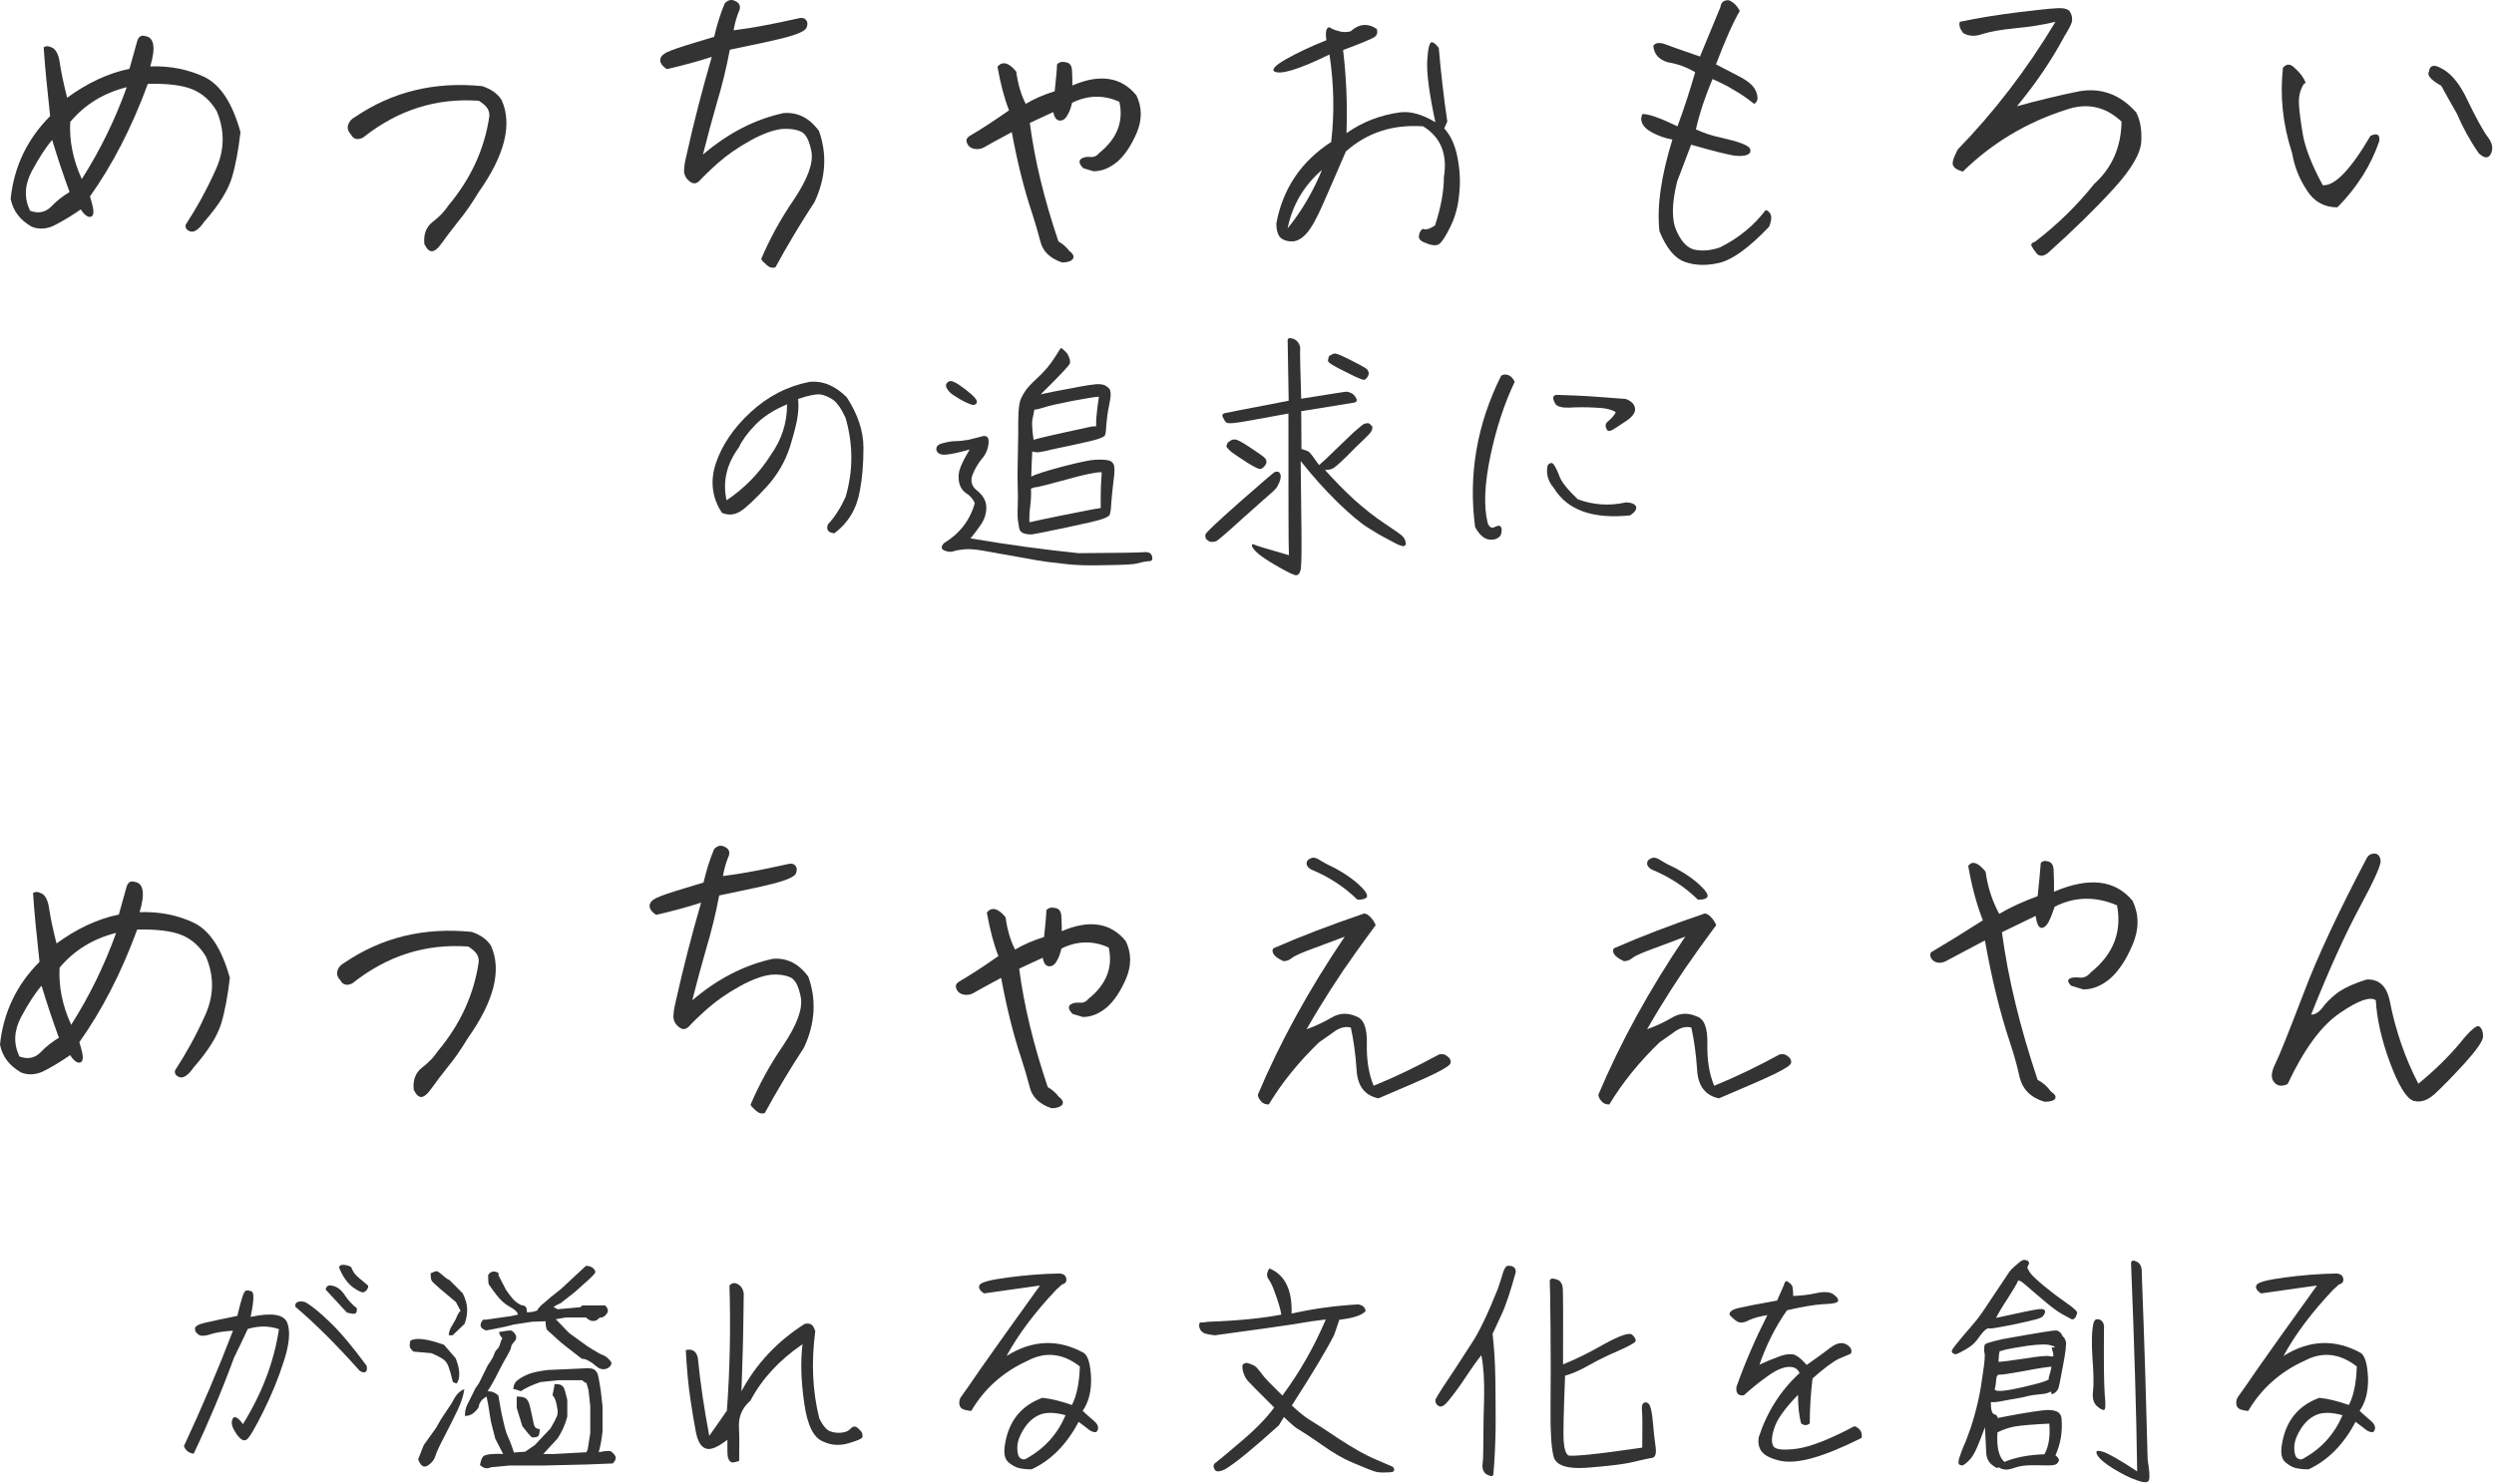 <svg width="1171" height="697" viewBox="0 0 1171 697" fill="none" xmlns="http://www.w3.org/2000/svg">
<path d="M1157.76 45.421C1162.55 55.494 1166.07 61.729 1168.15 64.447C1170.23 67.165 1170.71 69.723 1169.59 72.121C1168.47 74.52 1166.55 74.52 1163.83 71.962C1159.52 65.726 1156.16 59.491 1153.6 53.415C1150.24 47.659 1147.85 43.183 1146.25 40.305C1141.45 37.587 1139.37 35.348 1140.49 33.59C1140.65 32.151 1141.13 31.351 1142.09 31.031C1143.05 30.712 1144.33 31.031 1145.77 31.831C1150.24 33.909 1154.24 38.386 1157.76 45.421ZM1082.61 38.866L1081.65 39.505C1079.89 42.383 1079.26 45.421 1079.41 48.779C1079.57 52.136 1080.21 56.933 1081.33 63.648C1082.61 70.203 1085.65 77.877 1090.61 86.991C1096.2 87.47 1103.72 79.636 1112.99 63.808C1116.19 62.369 1117.47 63.168 1117.15 66.206C1113.31 77.558 1106.76 87.95 1097.48 97.383C1091.41 97.383 1086.61 94.825 1083.25 89.549C1079.73 84.273 1077.34 78.517 1076.22 71.962C1071.74 58.212 1070.46 44.941 1071.9 31.831C1073.66 29.752 1075.42 29.912 1077.5 31.991C1079.89 34.069 1081.65 36.468 1082.61 38.866Z" fill="#333333"/>
<path d="M955.505 113.53C965.737 105.696 975.011 96.742 983.325 86.35C991.639 78.835 995.955 69.082 996.115 57.091C988.601 50.056 979.967 48.138 970.214 51.495C951.668 57.411 935.519 67.004 921.61 80.594C919.371 79.955 917.772 79.155 917.133 77.876C916.333 76.757 917.133 74.199 919.211 70.202C936.319 52.614 951.668 32.629 965.098 10.245C959.182 11.684 952.787 12.644 946.072 13.283C939.517 13.923 934.24 14.882 930.723 16.001C927.206 17.28 924.168 16.96 921.769 15.521C920.171 13.443 919.691 11.844 920.171 10.245C929.284 8.327 938.397 6.888 947.511 5.769C956.624 4.649 962.7 4.01 966.057 3.85C969.415 3.69 971.493 4.33 972.133 5.928C972.932 7.367 973.092 8.966 972.772 10.405C972.293 11.844 971.173 14.083 969.415 16.801C963.499 27.992 955.985 39.024 947.031 49.897C956.944 47.178 966.697 44.78 976.29 42.862C986.522 41.103 995.476 44.301 1002.99 52.774C1004.75 56.132 1005.71 60.609 1005.39 66.205C1005.23 71.801 1000.91 79.315 992.438 88.588C983.964 97.862 973.732 107.934 961.74 118.646C959.662 120.405 957.903 120.565 956.464 119.286C955.185 117.687 954.386 116.568 953.906 115.609C953.426 114.649 954.066 114.01 955.505 113.53Z" fill="#333333"/>
<path d="M807.773 3.368C808.092 0.97 809.531 -0.149 811.93 0.171C814.008 1.13 815.607 2.729 816.886 5.127C813.848 10.243 810.171 18.557 805.694 30.229C810.81 32.787 814.808 35.025 817.685 36.464C820.563 38.063 822.482 39.662 823.601 41.261C824.72 43.02 825.2 44.618 825.2 46.057C825.2 47.336 824.56 48.296 823.601 48.775C820.403 46.217 817.206 43.979 814.008 42.22C810.97 40.301 807.613 38.703 804.095 37.104C800.898 44.618 798.18 52.453 796.261 60.767C800.098 62.525 803.935 63.804 807.933 64.604C811.93 65.563 815.127 66.362 817.685 67.322C820.244 68.281 821.683 69.24 821.842 70.36C822.002 71.479 821.523 72.278 820.244 72.758C818.965 73.237 817.046 73.397 814.168 73.078C811.29 72.598 804.575 70.999 794.023 67.961L787.467 85.229C784.909 95.621 784.749 103.456 787.308 108.732C789.706 114.008 792.744 116.886 796.261 117.365C799.938 118.005 803.616 117.525 807.453 116.246C816.246 111.929 823.441 106.014 829.037 98.659C830.156 98.979 830.956 99.618 831.435 100.897C831.915 102.336 831.595 104.095 830.636 106.493C821.203 116.406 813.369 122.002 807.293 123.441C801.217 124.88 795.781 124.72 790.985 122.961C786.188 121.203 782.351 116.406 779.153 108.572C777.874 96.9 779.953 82.671 785.229 65.563C781.871 64.924 778.674 63.804 775.956 62.365C773.238 60.926 771.639 59.328 770.999 57.729C770.36 56.29 770.52 54.851 771.159 53.572C773.877 53.412 779.313 55.331 787.627 59.328C790.825 50.694 793.543 42.22 795.941 33.906C791.784 31.508 787.467 29.909 783.151 29.27C778.834 27.991 776.595 25.432 776.276 21.435C777.395 19.996 779.313 19.836 781.871 20.796C784.43 21.755 789.866 23.674 798.18 26.552L807.773 3.368Z" fill="#333333"/>
<path d="M598.165 33.426C597.206 32.467 598.964 30.548 603.761 27.83C608.557 25.112 614.793 22.075 622.787 18.877C622.148 14.88 622.787 12.801 624.226 12.801C625.185 13.441 626.464 14.08 628.383 14.56C630.302 15.2 632.22 15.2 634.139 14.72C637.976 11.202 642.133 10.723 646.45 13.601C646.93 15.2 646.61 16.479 645.491 17.278C644.531 18.077 639.575 20.156 630.621 23.514C632.06 35.505 632.7 48.455 632.22 62.525C639.735 57.249 648.049 54.051 657.322 52.772C662.278 52.133 667.874 53.731 673.95 57.409C671.072 43.979 669.793 34.386 670.113 28.63C670.432 22.714 671.232 19.836 672.191 19.836C673.15 19.836 674.27 20.795 675.549 22.554C676.508 33.586 677.787 45.258 679.546 57.089L678.107 60.287C681.145 63.644 683.223 68.121 684.342 74.037C685.462 79.793 685.781 85.548 685.142 90.984C684.662 96.58 683.383 101.537 681.145 106.173C678.906 110.81 677.148 113.528 675.709 114.647C674.27 115.606 671.871 115.287 668.354 113.688C666.595 112.888 665.956 111.769 666.276 110.49C666.435 109.211 667.075 108.092 668.034 107.452C669.313 108.092 671.232 107.612 673.79 105.854C676.668 97.06 677.947 89.545 677.947 83.15C679.706 72.438 676.508 64.444 668.194 59.327C653.964 58.368 641.973 62.205 631.9 71.159C627.903 80.432 624.386 88.586 621.348 95.461C618.31 102.496 615.752 106.973 613.674 109.371C611.595 111.769 609.517 113.048 607.278 113.368C605.04 113.528 603.121 113.048 601.523 111.929C600.084 110.65 599.284 108.412 599.284 104.894C602.322 88.586 610.956 75.795 625.025 66.682C626.624 53.092 626.305 39.342 624.226 25.592C609.517 32.787 600.883 35.345 598.165 33.426ZM604.56 107.293C611.435 98.819 616.712 89.545 620.709 79.793C612.235 87.147 606.799 96.26 604.56 107.293Z" fill="#333333"/>
<path d="M503.514 40.145C516.465 34.549 526.537 36.148 533.572 44.781C536.29 50.377 536.29 56.293 533.732 62.368C531.174 68.284 528.136 72.921 524.619 75.959C520.941 78.996 517.264 80.435 513.427 80.435L508.63 78.996C506.712 77.078 506.392 75.639 507.511 74.679C508.63 73.88 509.909 73.56 511.668 73.72C513.427 73.88 514.866 73.4 515.985 71.961C524.459 65.246 527.657 57.092 525.578 47.819C518.223 44.461 510.709 44.621 503.354 48.299C502.875 50.377 502.235 52.456 501.116 54.214C500.157 55.973 498.877 56.773 497.439 56.613C496 56.453 495.04 55.174 494.561 52.615L483.529 57.732C485.767 74.999 490.244 93.546 496.959 113.371C498.877 114.49 500.636 115.929 502.075 117.848C503.994 119.287 504.473 120.566 503.674 121.685C502.875 122.645 501.276 123.284 498.718 123.284C492.962 121.365 489.604 118.008 488.485 113.371C487.206 108.575 485.927 104.098 484.488 99.781C480.651 88.27 477.613 75.799 475.055 62.049C467.7 66.046 463.223 68.444 461.944 69.243C460.505 70.043 458.907 70.203 457.308 69.883C455.709 69.563 454.59 68.604 454.11 67.325C453.471 65.886 453.79 64.927 455.069 63.967C460.026 61.089 466.261 57.092 473.776 51.816C471.537 46.22 469.779 39.345 468.34 31.351C470.578 28.633 473.616 29.273 477.133 33.589C477.933 39.345 479.372 44.461 481.61 48.778C485.607 46.38 490.084 44.461 495.2 42.863C495.68 38.226 496.159 34.069 496.319 30.232C497.279 29.113 498.718 28.793 500.636 29.273C502.395 29.592 503.354 31.031 503.354 33.589C503.514 36.148 503.514 38.226 503.514 40.145Z" fill="#333333"/>
<path d="M313.092 32.47C310.694 30.871 309.735 29.272 310.054 27.673C310.374 26.074 312.133 24.795 315.171 23.676C318.368 22.397 325.083 20.319 335.316 17.281C336.595 11.845 338.194 6.569 340.272 1.612C341.871 -0.147 343.63 -0.466 345.549 0.653C347.467 1.612 347.947 3.371 346.828 5.609C345.868 8.008 345.069 10.726 344.429 14.243C353.383 13.124 363.296 11.205 374.008 8.807C376.246 8.167 377.685 8.327 378.485 9.446C379.284 10.406 379.284 11.685 378.645 13.124C378.005 14.403 375.127 15.842 370.011 17.281C364.894 18.72 355.781 20.638 342.671 23.356C341.072 31.99 338.993 40.304 336.595 48.298C334.357 56.133 332.118 64.287 330.04 72.6C342.031 62.368 354.662 55.973 367.932 53.095C374.488 52.615 380.083 55.333 384.56 61.569C388.397 72.441 387.758 83.473 382.482 94.824C375.767 105.057 369.691 115.289 364.095 125.522C362.656 126.002 361.377 125.682 360.098 124.563C358.819 123.444 357.86 122.484 357.38 121.685C361.377 112.252 366.493 102.819 372.889 93.545C379.124 84.112 381.842 76.917 381.043 71.481C380.083 66.205 378.485 63.008 376.246 61.888C373.848 60.769 370.65 60.289 366.813 60.609C362.976 61.089 358.02 62.848 352.264 66.045C346.508 69.243 341.392 72.76 337.075 76.598C332.758 80.435 329.88 83.313 328.441 84.912C326.842 86.51 325.243 86.51 323.485 84.912C321.726 83.473 320.927 81.394 321.246 79.156C321.406 76.757 321.886 74.679 322.365 72.76C325.883 56.932 329.88 41.583 334.197 26.714C327.801 28.792 320.767 30.711 313.092 32.47Z" fill="#333333"/>
<path d="M199.255 114.647C198.776 110.171 200.055 106.653 203.092 104.255C206.29 101.857 208.688 99.298 210.607 96.421C221.159 83.79 227.555 69.88 229.793 54.371C229.793 52.612 229.313 51.333 228.354 50.214C227.395 49.095 226.116 48.136 224.837 47.336C204.851 45.897 186.784 51.653 170.476 64.604C167.918 65.883 165.999 65.403 164.88 63.325C163.441 61.726 162.962 60.287 163.441 58.688C163.921 57.089 165.04 55.81 166.639 55.011C184.226 43.019 204.052 38.223 226.435 40.461C230.752 41.9 233.79 44.139 235.549 47.017C240.665 58.528 236.988 72.918 224.677 90.345C221.479 95.621 218.281 100.258 215.084 104.095C212.046 107.932 209.488 111.29 207.569 114.008C205.651 116.726 204.052 118.005 202.773 118.005C201.494 118.005 200.374 116.886 199.255 114.647Z" fill="#333333"/>
<path d="M112.918 62.046C111.959 70.2 110.679 77.395 108.921 83.311C107.162 89.226 102.845 96.261 95.81 104.255C93.412 107.773 91.174 109.212 89.415 108.732C87.656 108.092 86.857 107.133 87.177 105.534C92.293 97.7 97.089 89.066 101.246 79.793C105.563 70.36 105.563 61.247 101.726 52.133C98.848 47.337 95.011 43.819 90.214 41.901C85.418 39.982 78.383 39.183 69.43 39.343C61.915 59.808 52.802 77.395 42.249 92.264C43.368 95.941 44.008 98.499 43.848 99.938C43.688 101.377 42.889 102.017 41.77 101.857C40.49 101.537 39.211 100.418 37.932 98.34C34.255 100.898 30.418 103.296 26.421 105.374C22.424 107.613 18.587 107.933 14.909 106.494C9.313 103.296 6.116 98.979 4.996 93.383C6.595 78.194 12.831 65.244 23.543 54.531C22.264 42.7 21.145 31.988 20.505 22.235C21.624 21.436 23.063 21.595 24.822 22.555C26.421 23.514 27.7 26.072 28.18 30.229C28.819 34.386 29.938 39.662 31.537 45.898C40.97 39.023 50.723 34.386 60.796 32.308L64.313 19.677C64.953 17.279 66.232 16.319 68.15 16.959C72.307 17.438 73.267 22.235 70.549 31.188C79.982 30.869 88.456 32.627 95.97 36.145C103.485 39.822 109.081 48.296 112.918 62.046ZM14.11 98.979C17.947 100.418 21.305 99.778 24.023 97.061C26.581 94.343 29.459 92.104 32.656 90.186C29.618 81.872 26.9 73.718 24.502 65.723C21.464 69.241 18.267 74.197 14.909 80.433C11.552 86.828 11.232 92.903 14.11 98.979ZM38.412 84.11C47.046 70.52 54.081 56.13 59.517 40.941C48.645 43.659 39.851 49.095 32.976 57.249C32.496 66.043 34.255 74.997 38.412 84.11Z" fill="#333333"/>
<path d="M701.72 253.325C699.801 253.685 698.123 253.445 696.564 252.366C695.125 251.406 693.806 249.728 692.607 247.569C689.369 222.987 693.446 199.244 704.838 176.461C705.917 175.741 706.996 175.741 708.315 176.221C709.514 176.701 710.474 177.78 711.193 179.339C706.397 189.411 702.559 200.923 699.801 214.113C697.043 227.184 696.564 237.736 698.482 245.531C699.202 247.569 700.281 248.289 701.72 247.569C703.039 246.85 703.998 246.73 704.478 247.209C705.077 247.689 705.197 248.648 704.958 250.087C704.838 251.646 703.758 252.725 701.72 253.325ZM763.355 187.373C765.873 188.332 767.432 189.771 767.672 191.69C768.032 193.608 766.593 195.647 763.595 197.685C760.597 199.724 758.439 201.043 757.359 201.762C756.16 202.362 755.321 202.602 754.841 202.242C753.522 200.563 753.522 199.004 755.081 197.805C756.64 196.606 757.839 195.167 758.678 193.608C756.76 192.289 753.522 191.57 749.085 191.45C744.649 191.21 740.572 191.21 736.974 191.45C733.377 191.57 731.099 190.97 730.259 189.651C729.42 188.212 729.18 187.133 729.3 186.533C729.54 185.814 730.139 185.454 731.099 185.454C732.178 185.454 735.415 185.574 740.811 185.814C746.327 186.054 753.882 186.653 763.355 187.373ZM763.475 235.938C765.993 236.057 767.552 236.657 768.152 237.856C768.631 239.175 767.672 240.494 765.394 242.053C747.886 243.852 736.015 239.655 729.66 229.342C726.782 225.985 725.822 222.387 726.662 218.55C727.741 217.231 728.7 217.111 729.54 218.19C730.379 219.39 731.338 221.308 732.298 223.946C733.377 226.584 736.135 230.062 740.811 234.499C748.006 237.137 755.561 237.736 763.475 235.938Z" fill="#333333"/>
<path d="M574.732 196.968C574.373 196.489 574.133 196.009 574.013 195.529C573.893 195.17 573.893 194.93 574.013 194.69C574.253 194.45 574.492 194.21 574.852 194.09C575.092 193.971 585.165 192.052 605.07 188.215L604.591 160.155C604.471 158.836 605.31 158.476 607.109 159.076C608.788 159.676 609.987 160.995 610.466 163.033C610.346 164.952 610.466 172.986 610.946 187.255C624.136 185.217 630.971 184.018 631.571 184.018C632.29 183.898 632.89 184.018 633.609 184.258C634.329 184.497 634.929 184.857 635.528 185.337C636.008 185.817 636.487 186.416 636.727 187.016C637.087 187.615 637.087 187.975 636.967 188.335C636.727 188.694 636.487 188.934 636.008 189.054C635.528 189.174 627.254 190.493 610.946 193.131C610.946 196.369 611.066 202.245 611.066 210.878C612.865 211.358 614.064 211.838 614.543 212.197C615.143 212.557 616.702 214.715 619.34 218.433C620.899 217.114 623.297 214.955 626.535 211.718C629.892 208.48 632.89 205.602 635.528 203.084C638.286 200.686 639.845 199.367 640.444 199.127C641.044 198.887 641.524 198.767 642.003 198.767C642.363 198.767 642.723 198.767 642.843 198.887C643.802 199.606 644.282 200.206 644.402 200.686C644.402 201.165 644.282 201.765 643.922 202.484C643.562 203.204 642.363 204.523 640.325 206.442C638.286 208.36 635.528 210.998 632.171 214.476C628.693 217.833 626.535 219.752 625.575 220.112C624.616 220.591 623.417 220.711 622.098 220.711C626.415 225.508 630.971 230.184 635.888 234.741C640.924 239.178 645.721 243.015 650.517 246.133C655.194 249.25 657.952 251.169 658.551 251.888C659.151 252.488 659.631 253.327 659.87 254.167C660.11 255.006 660.11 255.606 659.99 255.846C659.75 256.085 659.631 256.325 659.271 256.445C659.031 256.565 658.551 256.565 658.072 256.325C657.472 256.205 656.753 255.965 655.793 255.486C654.954 255.006 653.275 254.167 650.877 252.848C648.479 251.649 645.601 249.97 642.243 247.811C638.766 245.653 634.209 241.816 628.213 236.06C622.338 230.304 616.462 223.829 610.706 216.514C610.826 228.745 610.946 239.537 611.066 248.771C611.186 258.004 611.066 264 610.826 266.758C610.466 269.516 609.387 270.595 607.708 269.995C605.91 269.396 602.792 267.717 598.235 265.079C593.559 262.321 590.681 260.162 589.482 258.843C588.163 257.404 587.683 256.445 587.803 255.965C587.923 255.486 588.402 255.486 589.002 255.846C589.721 256.205 595.117 257.884 605.19 260.762C604.95 256.805 604.95 234.621 604.95 194.21C589.961 196.968 581.567 198.527 579.529 198.647C577.61 198.887 576.291 198.767 575.931 198.527C575.452 198.168 574.972 197.688 574.732 196.968ZM576.531 207.761C576.651 207.761 577.011 207.521 577.61 207.041C578.21 206.561 579.049 206.322 580.008 206.442C580.968 206.442 583.366 207.761 587.323 210.399C591.28 213.037 593.559 214.596 593.918 215.195C594.398 215.675 594.638 216.274 594.638 216.874C594.638 217.473 594.398 217.953 594.038 218.553C593.679 219.032 593.079 219.632 592.359 220.112C591.64 220.711 589.242 219.632 585.165 216.994C581.088 214.356 578.689 212.677 578.09 212.197C577.37 211.598 576.891 210.998 576.411 210.519C576.051 210.159 575.812 209.799 575.812 209.559C575.812 209.319 576.051 208.72 576.531 207.761ZM566.219 253.088C565.979 252.368 565.859 251.649 565.979 251.049C565.979 250.33 571.375 245.293 582.047 235.82C592.719 226.467 598.235 221.67 598.835 221.551C599.314 221.551 599.794 221.551 600.154 221.551C600.514 221.67 600.753 221.91 600.993 222.39C601.233 222.75 601.353 223.229 601.353 223.709C601.353 224.189 601.233 224.788 600.993 225.747C600.633 226.587 600.274 227.546 599.794 228.386C599.314 229.225 598.595 230.064 597.636 230.904C596.676 231.743 592.12 235.7 584.086 242.895C576.051 250.21 571.734 253.927 571.015 254.167C570.296 254.407 569.696 254.527 569.096 254.527C568.497 254.527 567.897 254.407 567.418 254.047C566.938 253.687 566.578 253.447 566.219 253.088ZM624.016 167.23C625.096 166.511 625.935 166.151 626.655 166.031C627.374 165.911 630.012 166.99 634.449 169.269C639.006 171.547 641.404 172.986 641.764 173.346C642.243 173.825 642.483 174.305 642.603 174.904C642.723 175.504 642.603 176.104 642.243 176.703C642.003 177.303 641.524 177.782 640.924 178.262C640.444 178.742 637.926 177.782 633.49 175.504C629.053 173.346 626.415 171.907 625.695 171.427C624.976 170.947 624.376 170.588 624.136 170.348C623.777 170.108 623.657 169.748 623.537 169.508C623.417 169.269 623.657 168.549 624.016 167.23Z" fill="#333333"/>
<path d="M501.105 166.03C502.304 168.188 502.664 169.747 502.304 170.707C501.945 171.786 497.388 176.582 488.634 185.216C493.071 184.257 497.508 183.297 501.825 182.578C506.262 181.739 509.859 181.019 512.857 180.659C515.735 180.18 517.893 180.42 519.092 181.139C520.411 181.978 521.131 182.698 521.251 183.417C521.491 184.257 521.491 184.976 521.491 185.576C521.491 186.295 521.251 188.094 520.651 190.972C520.052 193.85 519.692 196.608 519.452 199.486C519.332 202.364 519.092 204.042 518.733 204.522C518.493 205.002 517.533 205.481 515.855 206.081C514.176 206.68 510.219 207.64 503.983 208.959C497.868 210.278 493.551 211.117 491.392 211.717C489.114 212.196 487.795 212.436 487.195 212.436C486.596 212.436 485.757 212.316 484.677 212.077C484.437 216.034 484.318 219.991 484.198 223.828C486.236 222.749 491.153 221.19 498.827 219.151C506.621 217.113 511.778 216.034 514.296 215.914C516.814 215.794 518.852 215.914 520.171 216.154C521.61 216.393 522.45 217.113 522.929 218.192C523.409 219.391 523.409 221.909 522.81 225.986C522.33 229.944 521.97 233.541 521.73 236.779C521.61 239.896 521.251 241.695 520.771 242.175C520.171 242.654 519.092 243.254 517.294 243.853C515.615 244.453 510.099 245.772 500.985 247.691C491.752 249.609 486.596 250.688 485.517 250.808C484.437 251.048 483.478 251.048 482.519 250.928C481.56 250.808 480.84 250.569 480.36 250.329C479.761 250.089 479.281 249.729 478.921 249.13C478.562 248.53 478.322 247.211 478.082 245.292C477.722 243.494 477.722 241.095 477.842 238.218C477.962 235.34 477.962 232.102 477.842 228.505C477.722 225.027 477.722 221.19 477.842 217.233C477.962 213.156 477.962 208.719 478.082 203.922C478.082 199.126 478.082 195.768 478.202 193.73C478.322 191.691 478.562 189.893 478.921 188.454C479.401 187.015 480.121 185.576 481.08 184.137C481.919 182.578 484.078 180.3 487.315 177.302C490.673 174.184 493.191 171.066 495.11 168.069C497.028 165.071 497.988 163.512 498.108 163.512C498.227 163.392 498.467 163.512 498.707 163.752C499.067 163.992 499.906 164.711 501.105 166.03ZM485.637 192.411C485.397 193.85 485.157 195.289 484.797 196.728C484.437 198.167 484.557 201.404 485.277 206.561C487.675 205.841 492.711 204.642 500.386 202.963C507.94 201.284 511.897 200.445 512.497 200.325C512.977 200.325 513.696 200.205 514.655 200.205C514.655 198.406 514.655 196.608 514.895 194.929C515.015 193.13 515.375 190.252 515.975 186.295C514.056 186.415 509.739 187.135 503.264 188.334C496.669 189.653 492.472 190.612 490.673 191.212C488.754 191.811 487.076 192.291 485.637 192.411ZM484.078 229.464C484.198 232.342 484.078 235.1 483.718 237.858C483.358 240.616 483.238 243.134 483.358 245.292C485.996 244.693 490.913 243.614 498.108 242.175C505.302 240.736 509.499 239.896 510.818 239.656C512.017 239.417 513.097 239.177 513.936 239.057C514.895 238.937 515.855 238.817 516.814 238.577C516.814 236.659 516.814 234.74 516.814 232.582C516.814 230.423 516.934 226.826 517.294 221.789C514.895 221.67 509.499 222.749 500.985 225.147C492.592 227.425 487.915 228.625 487.076 228.744C486.236 228.744 485.277 228.984 484.078 229.464ZM445.466 179.22C446.305 178.621 447.744 179.101 450.022 180.539C452.181 181.978 454.219 183.537 456.258 185.336C458.296 187.135 459.016 188.454 458.536 189.293C458.057 190.013 457.457 190.372 456.498 190.133C455.658 189.893 454.459 189.413 452.9 188.694C451.342 187.854 449.783 187.015 448.224 185.936C446.545 184.976 445.346 183.777 444.626 182.458C443.787 181.019 444.147 179.94 445.466 179.22ZM506.381 259.802C524.968 259.682 535.161 259.562 537.319 259.322C539.357 259.202 540.557 259.802 540.916 261.241C541.276 262.68 540.916 263.399 539.957 263.519C538.878 263.519 537.919 263.759 536.959 263.879C536 264.119 534.921 264.359 533.482 264.718C532.163 265.078 527.366 265.318 519.212 265.438C511.058 265.678 504.943 265.438 500.865 264.958C496.788 264.478 493.791 264.119 491.632 263.879C489.474 263.639 484.797 262.8 477.602 261.481C470.408 260.162 465.012 259.202 461.414 258.603C457.817 258.003 454.939 257.763 452.78 258.003C450.622 258.243 448.823 258.483 447.504 258.962C446.185 259.322 444.746 259.202 443.307 258.483C441.868 257.883 441.749 256.684 443.187 255.125C450.502 250.688 455.419 244.453 457.697 236.299C456.858 234.38 455.538 232.821 453.62 231.622C451.821 230.423 450.742 228.625 450.262 226.346C449.903 224.068 450.022 221.909 450.862 219.751C451.701 217.473 453.14 214.715 455.299 211.117C450.622 212.436 446.905 213.276 444.267 213.516C441.749 213.755 440.19 213.036 439.71 211.477C439.35 209.798 440.31 208.719 442.708 208.119C445.106 207.52 447.145 207.16 448.823 207.16C450.622 207.16 452.541 206.92 454.699 206.561C456.738 206.081 458.656 205.601 460.455 205.122C463.093 204.162 464.412 205.122 464.172 208C463.932 210.877 462.853 213.396 461.054 215.434C459.376 217.473 457.817 219.991 456.618 222.989C455.538 225.986 456.258 228.505 458.776 230.423C461.414 232.462 462.853 234.98 463.093 237.738C463.213 240.616 462.493 243.374 460.815 246.012C459.016 248.65 457.337 250.928 455.658 252.847C473.166 255.845 490.073 258.123 506.381 259.802Z" fill="#333333"/>
<path d="M338.984 240.856C334.307 233.781 333.348 225.987 336.106 217.593C338.984 209.079 344.38 201.045 352.414 193.61C360.448 186.176 369.681 181.379 380.114 179.341C386.469 178.741 392.345 181.259 397.621 186.655C402.777 194.57 405.415 202.484 405.415 210.278C405.415 218.072 404.816 224.907 403.737 230.423C402.298 238.817 398.34 245.532 391.745 250.449C388.867 250.209 387.788 248.77 388.747 246.252C391.985 242.774 394.743 238.458 397.021 233.421C400.619 221.19 400.619 208.719 397.021 196.248C394.983 191.812 392.824 188.814 390.906 187.615C388.867 186.296 386.829 185.456 384.91 185.216C382.992 185.096 379.634 185.696 374.718 187.375C374.957 189.533 374.957 192.051 374.598 194.809C374.358 197.447 373.159 202.484 371 209.559C368.722 216.753 365.005 223.109 359.848 228.745C354.572 234.381 350.615 238.218 347.857 240.016C345.099 241.815 342.101 242.175 338.984 240.856ZM346.898 210.158C341.142 217.953 339.223 226.226 341.142 234.98C349.536 229.344 356.611 222.149 362.007 213.516C367.043 206.441 369.561 198.527 369.561 189.893C363.206 192.531 358.29 195.769 354.572 199.606C350.975 203.323 348.457 206.801 346.898 210.158Z" fill="#333333"/>
<path d="M1088.96 656.513C1093.03 656.872 1097.71 658.072 1102.87 659.87C1105.15 655.434 1106.35 649.438 1106.58 641.763C1098.55 635.528 1090.28 634.689 1082 639.125C1070.61 644.282 1061.74 652.196 1055.62 662.628C1054.54 662.628 1053.34 662.388 1052.14 662.029C1050.83 661.549 1050.11 660.71 1049.99 659.271C1049.87 657.952 1050.23 656.753 1051.07 655.673C1051.9 654.594 1054.9 650.277 1060.18 642.603C1065.45 635.048 1074.69 622.098 1087.88 603.751C1081.28 604.71 1072.53 605.91 1061.62 607.468C1059.58 606.149 1058.86 604.83 1059.46 603.631C1059.94 602.312 1064.26 601.113 1072.41 600.034C1080.44 598.955 1088.72 598.235 1096.99 598.115C1098.91 598.235 1099.99 599.075 1100.23 600.513C1100.47 601.952 1099.75 602.912 1098.19 603.271L1095.43 605.79C1085.48 616.342 1077.69 626.654 1072.17 636.847C1084.4 629.173 1096.63 628.813 1108.62 635.528C1110.54 637.087 1111.62 641.044 1111.86 647.399C1111.98 653.635 1110.66 658.671 1107.9 662.628C1109.82 664.427 1111.62 665.986 1113.18 667.305C1114.74 668.624 1115.34 669.943 1115.1 671.142C1114.86 672.341 1114.26 672.821 1113.3 672.581C1112.34 672.461 1111.5 671.981 1110.54 671.262C1109.7 670.543 1108.26 669.463 1105.99 667.785C1100.47 678.337 1093.03 685.891 1083.92 690.088C1081.52 690.088 1079.48 689.848 1077.93 689.489C1076.37 689.129 1074.69 688.17 1073.01 686.731C1071.21 685.172 1070.73 682.294 1071.45 678.217C1073.25 667.305 1079.12 660.11 1088.96 656.513ZM1081.88 684.812C1090.16 680.136 1096.15 673.42 1099.87 664.667C1094.59 663.228 1090.52 663.228 1087.52 664.547C1084.52 665.866 1082.12 668.144 1080.2 671.262C1078.17 674.5 1077.21 677.378 1077.21 680.016C1077.21 682.774 1077.81 684.333 1078.77 684.932C1079.84 685.652 1080.92 685.532 1081.88 684.812Z" fill="#333333"/>
<path d="M951.178 591.883C951.658 591.883 952.138 592.123 952.377 592.483C952.737 592.842 952.737 593.202 952.617 593.682C952.377 594.041 952.138 594.641 951.898 595.241C952.018 595.84 952.497 596.799 953.457 598.118C954.536 599.437 956.694 601.476 960.052 604.234C963.409 606.992 966.887 609.63 970.364 612.028C973.842 614.427 975.521 615.985 975.281 616.825C975.041 617.544 974.801 618.144 974.561 618.624C974.202 619.103 973.842 619.463 973.482 619.583C973.122 619.703 972.763 619.703 972.403 619.463C972.043 619.223 970.724 618.504 968.446 617.304C966.287 616.105 963.409 614.067 959.932 611.069C956.455 608.191 953.457 605.553 950.939 603.395C948.54 601.236 947.221 600.876 947.221 602.315C946.742 603.275 945.183 605.793 942.664 609.87C940.026 613.827 938.228 616.945 937.149 618.983C948.42 616.465 955.016 615.146 956.814 614.906C958.733 614.666 959.812 614.906 960.052 615.386C960.292 615.866 960.292 616.345 960.052 616.825C959.812 617.304 959.572 617.784 959.213 618.144C958.853 618.624 957.774 619.103 956.215 619.583C954.656 620.062 950.819 620.902 944.703 622.221C938.587 623.42 935.23 624.02 934.63 623.9C934.031 623.9 933.551 623.9 933.311 623.9C932.112 624.379 930.793 625.818 929.234 627.977C927.795 630.135 926.236 631.694 924.678 632.653C923.119 633.733 921.68 634.452 920.601 635.052C919.401 635.651 918.682 636.011 918.322 636.011C918.082 636.131 917.723 636.011 917.123 635.651C916.524 635.411 916.284 634.932 916.524 634.212C916.643 633.613 918.322 631.454 921.44 627.737C924.558 624.14 926.836 621.501 928.275 619.703C929.714 617.904 932.352 614.067 936.189 608.191C940.026 602.435 942.425 598.958 943.144 597.759C943.984 596.56 944.943 595.6 945.902 594.761C946.861 593.922 947.581 593.322 948.181 592.842C948.78 592.363 949.26 592.003 949.739 591.883C950.219 591.643 950.699 591.643 951.178 591.883ZM940.266 628.936C956.215 626.058 964.609 624.739 965.208 624.859C965.928 624.859 966.527 625.099 967.007 625.578C967.606 625.938 967.966 626.538 968.206 627.017C968.446 627.617 968.686 627.977 969.045 628.097C969.285 628.336 969.645 629.056 970.005 630.135C970.244 631.214 969.885 635.171 968.566 641.767C967.367 648.362 966.647 652.079 966.167 652.679C965.808 653.278 965.328 653.758 964.848 654.118C964.369 654.477 963.889 654.717 963.529 654.717C963.17 654.717 963.05 654.358 963.05 653.518C961.851 654.238 960.052 654.717 957.774 654.837C955.375 655.077 953.577 655.317 952.138 655.677C950.699 656.156 947.821 656.636 943.624 657.355C939.427 658.195 937.029 658.554 936.549 658.554C936.069 658.554 935.47 658.554 934.75 658.554C934.75 662.152 935.35 664.07 936.309 664.19C937.268 664.43 937.868 665.03 937.988 665.989C946.262 664.31 953.337 663.111 959.093 662.392C964.848 661.672 967.846 663.111 967.966 666.469C968.446 672.584 967.486 678.22 965.088 683.496C966.527 684.576 967.007 685.535 966.527 686.494C966.047 687.334 965.328 687.933 964.369 688.053C963.529 688.293 960.771 688.293 956.335 688.173C951.898 688.053 948.66 688.413 946.622 689.132C944.583 689.852 943.024 690.211 941.945 690.211C940.986 690.211 940.026 689.972 939.307 689.612C938.587 689.132 938.108 689.132 937.868 689.372C937.628 689.612 936.789 689.132 935.23 687.933C933.671 686.614 932.712 684.815 932.592 682.297C932.472 679.779 932.232 675.822 931.992 670.306C930.673 673.903 929.474 677.021 928.395 679.539C927.316 682.057 926.236 683.856 925.397 684.935C924.438 686.015 923.718 686.734 923.119 687.214C922.519 687.573 922.159 687.933 921.92 688.053C921.68 688.293 921.32 688.293 920.72 688.173C920.241 688.053 919.881 687.933 919.761 687.573C919.521 687.214 919.521 686.854 919.641 686.254C919.641 685.655 919.881 684.695 920.361 683.496C920.721 682.297 921.32 680.858 922.04 679.06C922.879 677.381 923.958 674.383 925.397 670.306C926.716 666.229 927.915 661.912 928.875 657.595C929.834 653.158 930.553 648.722 931.153 644.045C931.872 639.368 931.992 636.73 931.872 635.891C931.633 635.052 931.513 634.212 931.633 633.373C931.633 632.533 931.752 631.814 931.992 631.454C932.232 630.975 934.99 630.135 940.266 628.936ZM962.21 668.627C954.296 668.987 949.02 669.467 946.142 669.946C943.384 670.426 940.626 671.385 937.868 672.704C937.388 679.539 938.468 684.216 941.106 686.614C946.262 684.456 952.497 683.257 959.932 683.017C961.97 679.299 962.69 674.503 962.21 668.627ZM963.17 632.893C965.328 632.893 965.328 632.533 963.17 631.934C961.131 631.214 957.414 631.334 952.018 632.054C946.622 632.893 943.264 633.493 941.705 633.852C940.266 634.332 939.307 634.572 938.947 634.572C938.587 635.411 938.468 637.09 938.348 639.608C939.907 639.608 943.984 639.009 950.699 638.049C957.294 636.97 961.131 636.61 962.33 636.97C963.529 637.21 964.129 637.09 964.129 636.73C964.129 636.251 964.009 635.411 963.649 634.092C963.289 632.773 963.17 632.294 963.17 632.893ZM961.851 647.283C962.69 644.525 963.17 642.726 963.17 641.887C961.371 642.007 957.054 642.606 950.339 643.925C943.624 645.124 939.787 645.724 938.827 645.604C937.868 645.604 937.388 646.323 937.268 647.882C937.149 649.561 937.029 650.76 936.789 651.719C935.59 653.878 939.787 653.758 949.26 651.6C958.853 649.441 963.05 648.002 961.851 647.283ZM1008.38 685.535C1009.22 690.691 1009.46 693.809 1008.98 695.128C1008.62 696.447 1006.7 696.447 1003.34 695.248C1000.1 694.169 996.385 692.25 992.188 689.732C987.992 687.094 985.473 684.935 984.634 683.137C983.795 681.458 984.634 680.978 987.272 681.818C989.79 682.537 995.306 685.655 1003.46 691.051C1003.1 664.43 1002.14 631.694 1000.58 593.202C1000.7 591.883 1001.66 591.763 1003.34 592.602C1005.02 593.442 1005.74 595.241 1005.62 598.118C1006.94 632.414 1007.78 661.552 1008.38 685.535ZM982.955 621.382C983.435 619.703 984.394 619.223 985.953 619.823C987.512 620.542 988.111 622.101 987.872 624.499C987.752 640.208 987.872 650.4 988.231 654.957C988.711 659.514 988.591 661.912 987.992 662.152C987.272 662.392 986.193 661.792 984.514 660.353C982.955 658.914 982.356 656.636 982.715 653.638C983.075 650.64 983.075 645.484 982.476 638.049C981.996 630.615 982.116 625.099 982.955 621.382Z" fill="#333333"/>
<path d="M870.717 669.826C873.355 670.785 874.554 672.704 874.074 675.342C865.201 679.779 857.406 683.016 850.931 684.815C844.456 686.614 839.18 686.973 835.103 685.894C830.906 684.815 828.268 683.376 826.949 681.457C825.75 679.659 825.39 677.5 825.749 675.102C829.587 663.231 835.942 653.158 844.936 644.884C844.096 642.726 842.178 641.766 839.42 642.006C836.662 642.246 833.304 643.805 829.467 646.683C825.51 649.441 822.032 652.439 818.795 655.316C816.156 655.676 814.957 654.357 815.317 651.359C819.274 640.088 824.191 628.816 829.827 617.664C826.229 618.263 823.471 618.983 821.433 619.942C819.394 621.021 817.835 621.381 816.516 621.021C815.317 620.662 813.878 619.463 812.079 617.544C811.84 616.105 813.279 615.026 816.396 614.306C819.514 613.587 825.51 612.388 834.383 610.829L837.501 603.754C837.981 601.955 838.58 601.356 839.42 601.955C840.139 602.435 840.739 602.915 841.218 603.514C841.698 603.994 841.938 605.793 841.938 608.67C845.295 608.551 848.893 608.191 852.73 607.351C856.567 606.512 859.325 606.752 860.884 607.951C862.563 609.15 863.282 610.229 863.042 611.069C862.683 611.908 860.524 612.388 856.207 612.508C852.01 612.747 846.255 613.707 839.06 615.386C833.784 622.82 829.467 631.334 826.109 640.927C829.227 639.488 832.105 638.289 834.743 637.33C837.381 636.25 839.539 635.891 841.338 636.011C843.137 636.13 845.415 637.809 848.293 641.047C853.09 637.689 856.927 634.931 859.685 632.773C862.443 630.734 864.961 630.255 866.999 631.454C869.038 632.653 869.757 634.092 869.038 635.771C868.199 636.13 866.28 636.97 863.402 638.169C860.644 639.488 856.447 642.606 851.051 647.402C850.212 654.237 849.732 661.312 849.732 668.507C848.413 669.586 847.094 669.586 845.655 668.507C844.696 664.91 844.216 660.473 844.216 655.077C837.981 661.552 834.263 666.708 833.064 670.785C831.745 674.742 831.625 677.62 832.704 679.299C833.664 680.858 837.501 681.218 843.856 680.378C850.332 679.419 859.205 675.941 870.717 669.826Z" fill="#333333"/>
<path d="M731.978 601.355C733.057 602.195 733.657 603.394 733.777 605.193C733.897 606.991 734.016 618.863 733.897 640.807C739.532 638.528 746.008 635.411 753.322 631.214C760.757 627.137 765.074 625.698 766.393 626.897C767.712 628.216 768.192 629.175 767.952 629.895C767.712 630.614 764.954 632.173 759.798 634.451C754.641 636.61 749.965 639.008 745.888 641.286C741.691 643.685 737.974 645.243 734.856 646.083C734.136 663.95 733.897 674.382 734.256 677.5C734.496 680.738 735.216 682.656 736.295 683.496C737.374 684.215 749.006 683.136 771.07 679.898C771.189 670.545 771.189 664.669 770.95 662.391C770.71 659.993 771.309 658.674 772.508 658.674C773.827 658.554 774.667 659.633 775.147 661.671C775.626 663.83 775.986 666.348 776.226 669.466C776.466 672.584 776.825 675.821 777.305 679.179C777.785 682.536 777.305 684.335 775.866 684.695C775.506 684.695 774.667 684.935 773.228 685.174C771.669 685.534 768.911 686.134 764.714 687.093C760.517 687.932 753.802 688.652 744.689 689.371C735.575 689.971 730.539 688.172 729.46 684.095C728.381 680.018 727.901 672.344 728.021 661.072C728.141 649.8 728.141 637.569 728.021 624.379C727.901 611.188 727.781 603.634 727.661 601.955C727.541 600.276 728.98 600.036 731.978 601.355ZM707.636 594.52C710.274 594.281 711.713 595.24 711.713 597.398C709.195 606.632 706.916 613.467 704.878 617.664C702.959 621.98 701.52 624.858 700.801 626.417C701.52 632.653 702 639.847 702.12 648.001C702.24 656.156 702.24 663.59 702.24 670.425C702.12 677.26 701.88 684.695 701.16 692.609C700.921 693.328 700.321 693.448 699.122 692.969C697.923 692.609 697.083 691.89 696.604 690.93C696.124 689.971 695.884 688.772 696.124 687.333C696.364 685.774 696.484 682.177 696.484 676.301C696.484 670.425 696.604 663.59 696.844 655.916C696.963 648.241 696.604 641.766 695.524 636.49C693.246 639.368 690.848 642.725 688.33 646.562C685.812 650.52 682.934 654.357 679.936 658.074C678.137 660.233 676.698 661.072 675.499 660.352C674.42 659.753 673.82 658.794 673.94 657.355C674.899 655.556 676.099 653.637 677.418 651.599C678.737 649.56 680.535 646.922 682.694 643.685C684.852 640.327 687.61 636.13 691.088 630.734C694.565 625.458 698.642 616.944 703.319 605.193C704.158 602.794 704.878 600.516 705.477 598.477C706.077 596.319 706.796 595 707.636 594.52Z" fill="#333333"/>
<path d="M585.084 640.086C585.444 640.086 585.924 640.206 586.643 640.446C587.363 640.686 588.082 641.046 588.922 641.406C589.641 641.765 590.6 642.844 591.8 644.403C592.879 645.962 594.558 647.881 596.836 650.159C599.114 652.437 600.913 654.236 602.112 655.435C610.146 644.643 616.981 632.652 622.497 619.701C618.18 620.181 613.264 620.9 607.868 621.86C602.472 622.699 590.001 624.498 570.455 627.136C569.016 627.016 567.577 626.776 566.138 626.416C564.819 626.057 563.86 625.217 563.38 624.138C562.901 622.939 562.901 621.98 563.38 621.14C564.819 621.14 566.138 621.02 567.337 620.781C581.367 620.301 592.879 619.102 601.632 617.423C601.153 614.545 600.074 611.187 598.635 607.23C597.795 604.712 596.836 602.554 595.757 600.995C594.558 599.436 594.677 597.757 595.997 595.719C603.311 598.717 606.789 605.791 606.429 616.943C616.502 614.665 626.934 613.226 637.726 612.626C639.765 612.986 640.964 613.945 641.204 615.744C639.405 617.783 635.328 619.102 628.853 619.821L626.454 626.896C623.337 633.132 616.741 644.283 606.549 660.112C609.906 663.23 612.664 665.508 615.063 666.947C617.461 668.386 622.018 671.264 628.733 675.82C635.568 680.257 641.204 683.495 645.88 685.413C650.677 687.452 653.195 688.531 653.675 688.771C654.154 689.011 654.394 689.371 654.514 689.85C654.634 690.21 654.634 690.57 654.394 690.929C654.274 691.289 653.195 691.529 651.156 691.529C649.238 691.649 647.799 691.529 646.72 691.409C645.64 691.169 644.441 690.81 643.002 690.21C641.563 689.61 638.805 688.531 634.848 686.852C630.891 685.174 625.975 682.416 620.459 678.459C614.823 674.501 611.225 672.223 609.786 671.384C608.348 670.664 606.069 668.626 602.832 665.508L600.433 669.465C588.202 680.497 579.808 687.332 575.372 689.97C572.494 691.409 570.815 691.409 570.215 689.97C569.496 688.651 569.736 687.572 570.935 686.852C572.014 686.013 575.851 682.895 582.566 677.14C589.281 671.504 594.558 666.108 598.275 661.071C590.84 653.637 586.763 649.56 585.924 648.6C585.204 647.761 584.605 646.802 584.245 645.842C583.885 644.883 583.526 643.924 583.406 642.964C583.286 642.005 583.286 641.406 583.526 640.926C583.765 640.566 584.245 640.326 585.084 640.086Z" fill="#333333"/>
<path d="M489.394 656.513C493.471 656.872 498.148 658.072 503.304 659.87C505.582 655.434 506.781 649.438 507.021 641.763C498.987 635.528 490.713 634.689 482.439 639.125C471.047 644.282 462.174 652.196 456.058 662.628C454.979 662.628 453.78 662.388 452.581 662.029C451.262 661.549 450.542 660.71 450.422 659.271C450.302 657.952 450.662 656.753 451.501 655.673C452.341 654.594 455.339 650.277 460.615 642.603C465.891 635.048 475.124 622.098 488.315 603.751C481.719 604.71 472.966 605.91 462.054 607.468C460.015 606.149 459.296 604.83 459.895 603.631C460.375 602.312 464.692 601.113 472.846 600.034C480.88 598.955 489.154 598.235 497.428 598.115C499.347 598.235 500.426 599.075 500.666 600.513C500.906 601.952 500.186 602.912 498.627 603.271L495.869 605.79C485.916 616.342 478.122 626.654 472.606 636.847C484.837 629.173 497.068 628.813 509.06 635.528C510.978 637.087 512.057 641.044 512.297 647.399C512.417 653.635 511.098 658.671 508.34 662.628C510.259 664.427 512.057 665.986 513.616 667.305C515.175 668.624 515.775 669.943 515.535 671.142C515.295 672.341 514.696 672.821 513.736 672.581C512.777 672.461 511.938 671.981 510.978 671.262C510.139 670.543 508.7 669.463 506.422 667.785C500.906 678.337 493.471 685.891 484.358 690.088C481.959 690.088 479.921 689.848 478.362 689.489C476.803 689.129 475.124 688.17 473.446 686.731C471.647 685.172 471.167 682.294 471.887 678.217C473.685 667.305 479.561 660.11 489.394 656.513ZM482.319 684.812C490.593 680.136 496.589 673.42 500.306 664.667C495.03 663.228 490.953 663.228 487.955 664.547C484.957 665.866 482.559 668.144 480.64 671.262C478.602 674.5 477.642 677.378 477.642 680.016C477.642 682.774 478.242 684.333 479.201 684.932C480.281 685.652 481.36 685.532 482.319 684.812Z" fill="#333333"/>
<path d="M347.058 686.135C345.739 686.615 344.659 686.854 343.94 686.854C343.221 686.854 342.621 686.375 342.141 685.415C341.662 684.576 341.542 683.137 341.542 681.218C341.542 679.3 341.542 677.621 341.542 676.182C336.865 679.78 333.508 681.219 331.229 680.259C329.071 679.42 327.632 676.902 326.792 672.825C325.953 668.628 325.114 663.471 324.154 657.116C323.195 650.761 322.476 643.086 321.996 634.093C324.994 633.373 326.912 634.572 327.632 637.57C328.831 649.562 330.63 661.793 333.028 674.383C336.026 670.067 338.784 666.229 341.302 662.512C342.741 642.727 343.101 623.061 342.501 603.755C343.7 602.436 345.019 602.316 346.458 603.155C348.017 603.995 348.856 605.434 349.216 607.352L349.096 615.986C348.976 627.857 348.617 640.208 348.137 653.399C355.092 640.448 365.045 629.896 377.875 621.742C379.434 621.502 380.393 621.622 381.113 622.221C381.832 622.701 382.312 623.78 382.792 625.219C380.873 639.849 381.473 653.519 384.71 666.229C386.509 669.827 388.308 671.865 390.106 672.345C391.905 672.945 393.704 673.064 395.502 672.825C397.181 672.585 398.5 671.985 399.46 670.906C400.419 669.827 401.498 669.707 402.577 670.546C403.657 671.506 404.376 672.225 404.736 672.945C404.976 673.784 405.096 674.383 404.856 675.103C404.616 675.703 402.457 676.662 398.38 677.861C394.183 679.06 390.346 678.82 386.749 677.141C382.192 675.583 379.074 669.587 377.635 659.155C376.077 648.602 375.837 639.369 376.796 631.335C365.884 638.769 357.73 647.643 352.334 657.836C348.617 661.073 346.818 665.03 346.938 669.827C347.178 674.503 347.178 680.019 347.058 686.135Z" fill="#333333"/>
<path d="M255.684 688.291H239.376L230.502 689.131C228.824 689.97 227.145 689.73 225.346 688.051C225.826 685.653 226.425 684.214 227.265 683.735C228.104 683.255 229.543 683.015 231.342 682.895C232.901 682.775 234.46 682.775 236.258 682.895L232.541 675.7L230.502 667.666L229.183 659.512L228.464 655.915C227.145 656.634 226.186 657.474 225.706 658.313C225.106 659.153 224.867 659.872 224.867 660.352C224.867 660.951 224.147 661.911 222.948 663.11C221.629 664.429 220.07 665.028 218.271 665.028C218.271 662.63 218.871 660.352 220.07 658.433L223.188 652.078L224.867 649.679L229.063 641.166C230.622 639.007 231.582 637.328 231.941 636.249C232.301 635.05 232.781 634.211 233.5 633.611C234.1 633.012 234.579 632.172 234.819 631.093C235.179 630.014 235.419 629.174 235.899 628.575C234.819 627.376 234.34 626.416 234.34 625.577C237.337 625.097 239.016 624.857 239.616 624.857C240.095 624.857 240.695 625.217 241.415 625.937C242.014 626.656 242.374 627.376 242.374 628.095C242.374 628.934 242.014 629.654 241.175 630.493C240.335 631.453 239.976 632.172 239.976 632.652C239.976 633.251 239.376 634.57 238.297 636.489C237.098 638.408 235.659 641.166 233.86 644.643C232.181 648.121 230.502 650.998 228.944 653.397C230.982 653.397 232.661 654.116 233.98 655.435L235.419 663.469C236.738 669.585 237.697 673.182 238.177 674.022C238.537 674.981 239.016 675.82 239.376 676.78C239.736 677.739 240.455 679.538 241.295 682.176L246.571 681.816L251.127 678.698L258.442 670.904C260.001 668.266 260.96 666.467 261.32 665.508C261.8 664.549 261.92 663.469 261.8 662.39C261.68 661.431 261.44 660.112 261.08 658.553C260.601 656.994 260.121 655.915 259.401 655.315C260.001 652.557 260.361 650.759 260.361 650.039C261.68 650.039 262.639 650.159 263.239 650.399C263.718 650.639 264.198 650.998 264.558 651.478C264.917 651.838 265.517 653.876 266.356 657.474V665.388C265.277 669.345 263.718 672.703 261.8 675.581L255.085 682.895H259.881L275.35 682.056L275.949 680.617L277.148 673.062V660.472L276.309 652.797L275.35 649.559C274.51 649.32 273.911 648.84 273.431 648.24H262.279L253.885 649.08C249.928 650.399 246.811 651.838 244.532 653.397C242.973 652.797 241.774 652.437 241.055 652.437C241.055 650.519 241.774 649.08 243.333 648.001C244.772 646.921 246.571 645.962 248.489 645.243C250.408 644.523 253.286 643.924 257.123 643.444L275.829 642.605C276.909 642.605 277.868 642.724 278.468 642.964C278.947 643.204 279.427 643.444 279.787 643.924C280.146 644.283 280.506 644.883 280.746 645.722C280.986 646.562 281.465 649.08 282.065 653.037L282.904 660.472V672.343C282.425 676.78 281.705 680.017 281.106 682.056C284.103 681.456 285.902 681.336 286.622 681.576C287.221 681.816 287.941 682.416 288.66 683.495C289.5 684.574 289.14 685.893 287.701 687.332L275.59 687.812L255.684 688.291ZM198.965 678.698L204.721 670.664L207.119 666.467L212.156 658.913C213.355 656.514 214.434 654.836 215.513 653.996C216.593 653.037 217.432 652.557 218.032 652.557C217.552 655.555 216.473 658.793 214.914 662.15C213.355 665.508 211.316 669.465 208.918 674.142C206.52 678.698 204.961 681.936 204.481 683.735C203.882 685.653 202.683 687.092 200.884 688.291C198.965 689.49 197.526 688.531 196.327 685.413L198.965 678.698ZM242.614 655.915C245.012 655.915 246.451 656.275 247.17 656.994C247.89 657.714 248.489 658.913 248.849 660.711C249.329 662.51 249.688 664.549 250.168 666.587C250.528 668.746 250.888 669.945 251.367 670.424C251.847 670.904 252.446 671.144 253.406 671.144C253.406 672.942 253.166 674.022 252.686 674.501C252.207 674.981 251.247 675.101 249.808 675.101C248.729 674.262 247.29 672.463 245.252 669.825L242.614 661.191V655.915ZM192.61 629.774C195.008 628.095 200.284 628.695 208.438 631.573L213.954 637.928C215.034 640.686 215.633 643.084 215.633 645.243C215.633 647.521 215.154 648.96 214.314 649.799L212.635 649.08C211.916 645.962 211.196 643.564 210.597 641.885C209.997 640.206 209.038 638.887 207.599 638.048C206.28 637.208 204.601 636.369 202.563 635.53L194.169 634.81C193.329 634.091 192.73 633.371 192.49 632.772C192.25 632.292 192.37 631.213 192.61 629.774ZM256.164 620.541L249.808 620.78L241.175 622.099C238.057 622.939 233.74 623.898 228.224 624.857C225.346 623.898 224.867 622.219 226.785 619.821H227.984L239.856 618.142L243.213 617.423C242.973 616.224 241.774 615.025 239.496 613.825C237.218 612.626 235.059 610.708 233.021 608.07C230.982 605.432 229.903 603.753 229.543 603.273C229.303 602.674 229.183 601.235 229.183 598.836C230.383 597.038 231.941 596.678 234.1 597.877V599.076L237.577 605.791C239.736 608.909 241.414 610.948 242.734 611.787C243.933 612.626 244.892 613.106 245.372 613.106C245.851 613.106 246.331 613.346 246.811 613.706C247.17 614.185 247.41 615.025 247.41 616.344C248.969 616.344 250.648 616.104 252.207 615.504C252.566 614.665 253.526 613.466 255.324 612.027C257.003 610.468 259.641 608.31 263.359 605.432L275.11 594.52C276.549 594.52 277.628 594.879 278.468 595.599C279.187 596.318 279.547 596.918 279.547 597.397C279.547 597.877 278.468 599.076 276.429 600.995L269.714 606.99L263.119 612.147C262.039 612.506 260.96 613.106 259.881 613.825L261.8 614.905L272.472 613.945L273.431 613.106H284.103C284.943 613.945 285.422 614.785 285.422 615.504C285.422 616.224 285.063 616.943 284.343 617.663C283.624 618.382 283.024 618.742 282.425 618.742C281.825 618.742 281.226 618.982 280.746 619.581C280.146 620.181 279.427 620.421 278.348 620.421C277.388 620.421 276.189 619.821 275.11 618.742H265.877L260.96 619.581L267.196 626.057L275.829 632.292C279.547 634.69 281.945 636.009 282.904 636.369C283.744 636.609 284.703 637.208 285.662 638.168C286.622 639.127 287.101 639.847 287.101 640.326C287.101 640.806 286.742 641.405 286.022 642.125C285.303 642.724 284.343 643.084 283.264 643.084C282.185 643.084 281.106 642.605 279.906 641.645C278.827 640.686 277.748 639.847 276.549 639.247C275.47 638.528 274.39 638.168 273.191 638.168L267.316 633.611L263.359 630.493L256.763 624.498C256.284 623.179 256.164 621.86 256.164 620.541ZM216.233 615.624L214.074 611.547L206.52 605.192C204.242 603.273 202.923 601.954 202.683 601.474C202.323 600.875 202.203 599.796 202.203 597.997C203.522 597.397 204.481 597.038 204.961 597.038C205.441 597.038 206.4 597.637 207.719 598.836C209.038 600.036 210.117 600.875 210.957 601.115L217.312 607.47C218.631 610.228 219.351 612.746 219.351 615.025C219.351 617.303 218.991 619.461 218.151 621.74L212.516 627.136H210.717C210.717 625.817 211.196 624.138 212.396 622.339C213.595 620.421 214.314 618.982 214.554 618.142C214.914 617.303 215.393 616.464 216.233 615.624Z" fill="#333333"/>
<path d="M164.91 595.119C165.51 597.038 166.709 598.716 168.627 600.275C170.426 601.834 171.625 602.793 172.225 603.273C172.944 603.753 173.064 604.232 172.704 604.952C172.465 605.671 171.865 606.271 171.146 606.75C170.306 607.35 168.627 606.631 165.869 604.712C163.231 602.793 160.953 599.676 159.154 595.239C159.394 594.399 160.114 593.92 161.433 594.04C162.872 594.16 163.951 594.519 164.91 595.119ZM152.919 605.671C153.039 604.832 153.398 604.232 153.878 603.992C154.358 603.633 155.077 603.633 156.156 603.873C158.435 604.352 160.353 605.911 161.912 608.309C163.471 610.708 165.39 612.746 167.548 614.425C167.668 615.624 167.428 616.463 166.949 616.823C166.469 617.183 165.15 617.063 162.872 616.463C159.274 612.626 156.037 609.029 152.919 605.671ZM90.924 682.775C88.645 682.415 87.087 681.216 86.367 679.178C94.881 660.831 102.555 642.844 109.39 624.977C104.954 625.217 101.356 625.817 98.838 626.656C96.32 627.495 94.401 627.615 93.322 626.896C92.123 626.056 91.523 625.217 91.523 624.018C91.523 622.939 93.082 621.979 96.2 621.26C99.198 620.54 104.354 619.461 111.429 618.022C113.228 610.468 114.427 606.631 115.266 606.271C116.106 605.911 117.065 606.031 118.264 606.631C119.343 607.23 119.223 611.187 117.664 618.502C127.737 616.343 133.373 617.303 134.932 621.38C136.371 625.337 135.891 631.333 133.253 639.367C130.735 647.281 127.497 655.195 123.54 663.109C119.583 671.024 117.065 675.341 115.746 676.18C114.427 677.019 112.868 676.06 111.069 673.542C109.271 670.904 108.551 668.865 108.911 667.306C109.271 665.867 109.87 665.268 110.949 665.748C111.909 666.227 112.988 667.306 114.067 668.865C123.06 654.356 128.696 639.487 130.975 624.258C126.538 622.699 121.741 622.579 116.345 624.138C114.787 627.495 112.628 632.052 109.87 637.688C104.234 653.037 97.879 668.146 90.924 682.775ZM172.105 641.405C172.465 642.724 172.345 643.684 171.745 644.283C171.146 644.763 170.186 644.643 168.867 643.804C158.075 631.692 148.002 621.62 138.769 613.825C138.409 612.626 138.889 611.787 139.968 611.427C141.047 611.067 142.247 611.187 143.566 611.667C146.563 613.466 150.401 616.583 154.957 621.02C159.634 625.457 165.39 632.292 172.105 641.405Z" fill="#333333"/>
<path d="M1135.49 508.982C1143.33 502.586 1149.72 496.191 1154.84 490.115C1159.8 483.88 1162.99 481.162 1164.11 482.121C1165.39 483.081 1165.87 484.679 1165.87 486.758C1165.87 488.836 1162.83 493.153 1157.08 499.549C1151.32 505.784 1146.69 510.581 1143.17 513.778C1139.65 516.976 1136.29 517.935 1133.1 516.976C1129.9 515.857 1126.22 509.941 1122.22 499.229C1118.23 488.517 1115.99 478.604 1115.51 469.81C1112.95 467.892 1107.35 469.81 1098.72 475.726C1089.93 481.642 1081.77 492.834 1074.1 509.142C1071.38 510.421 1069.14 510.101 1067.7 508.182C1066.1 506.264 1066.42 503.386 1068.34 499.549C1070.26 495.711 1074.58 484.839 1081.45 466.932C1088.17 449.025 1098.24 427.761 1111.35 402.819C1112.15 401.54 1113.27 400.9 1114.87 400.9C1116.47 400.9 1117.43 402.02 1117.75 404.098C1118.07 406.177 1114.71 413.531 1107.99 426.002C1101.28 438.473 1093.6 455.261 1085.13 476.525C1087.05 476.525 1088.81 475.406 1090.41 473.328C1092.01 471.089 1094.24 468.851 1097.28 466.453C1100.32 464.214 1104.96 461.976 1111.19 460.057C1116.95 459.738 1120.63 463.095 1122.06 470.13C1124.78 484.04 1129.26 496.99 1135.49 508.982Z" fill="#333333"/>
<path d="M964.418 418.809C980.886 411.775 993.197 413.213 1001.35 423.126C1004.39 429.681 1004.39 436.397 1001.35 443.591C998.314 450.786 994.796 456.062 990.799 459.58C986.802 462.937 982.645 464.696 978.168 464.696L972.413 462.937C970.974 461.338 970.654 460.379 971.613 459.74C972.413 459.1 973.852 458.94 976.09 459.1C978.328 459.42 980.087 458.62 981.686 456.702C992.238 448.228 996.395 437.676 993.997 425.205C983.924 420.888 974.171 421.048 964.738 425.844C963.779 428.722 962.82 431.12 961.86 433.039C960.741 434.958 959.622 435.917 958.343 435.757C957.224 435.597 956.264 433.679 955.785 430.161L939.956 437.836C942.834 459.42 948.43 482.443 956.744 507.225C959.142 508.344 961.221 510.263 962.979 512.661C964.898 513.94 965.538 515.059 964.898 516.019C964.259 516.978 962.66 517.458 959.942 517.458C953.546 515.539 949.709 511.702 948.27 505.946C946.991 500.03 945.392 494.594 943.634 489.318C938.997 475.408 935.16 459.58 931.962 441.673C921.729 447.109 915.974 450.147 914.215 451.106C912.616 452.065 911.017 452.385 909.578 452.065C908.139 451.745 907.18 450.946 906.54 449.667C906.061 448.388 906.221 447.429 907.18 446.949C913.415 443.272 921.25 438.475 931.003 432.24C927.965 424.405 925.727 415.931 924.128 406.658C926.046 404.1 928.764 405.059 932.282 409.376C933.241 416.411 935.32 422.966 938.677 429.202C944.113 426.004 950.189 423.286 956.744 420.888C957.384 414.812 957.863 409.696 958.183 405.379C958.822 404.42 960.102 404.1 961.7 404.58C963.459 405.059 964.258 406.498 964.258 409.376C964.418 412.094 964.418 415.292 964.418 418.809Z" fill="#333333"/>
<path d="M750.494 514.1C760.886 489.477 774.476 464.695 791.264 439.913C783.11 442.951 777.194 445.19 773.357 446.629C769.68 448.068 767.282 449.187 766.163 450.146C765.203 450.945 763.924 451.425 762.485 451.425C760.087 450.306 758.488 449.187 757.849 448.068C757.209 446.948 757.209 445.989 757.849 445.35C770.639 439.754 784.869 434.318 800.378 429.041C801.337 429.041 802.296 429.681 803.255 430.64C804.375 431.759 805.174 433.039 805.814 434.477C802.936 438.475 799.898 442.472 796.86 446.788C788.706 458.14 780.872 470.291 773.357 483.402C777.354 481.963 781.192 480.204 785.029 477.966C788.706 475.727 792.543 475.568 796.54 477.326C800.218 478.445 801.817 482.762 801.657 490.277C801.497 497.632 802.456 504.187 804.854 509.943C815.087 505.786 825.319 500.829 835.552 495.233C836.991 494.913 838.27 495.073 839.389 496.033C840.668 496.992 841.148 497.951 840.988 499.07C840.988 500.19 838.27 501.948 832.994 504.507C827.718 507.065 819.084 510.742 807.093 515.858C800.857 514.579 797.34 510.262 796.86 502.748C796.38 495.233 795.421 488.518 794.142 482.602C791.744 481.963 789.186 482.602 786.788 484.201C784.389 485.96 781.831 487.719 779.273 489.477C769.84 498.591 761.846 508.344 755.61 518.736C754.011 518.736 752.732 518.257 751.933 517.137C750.974 516.178 750.494 515.059 750.494 514.1ZM797.18 422.486C790.944 416.411 783.75 411.774 775.596 408.416C774.157 407.617 773.357 406.658 773.357 405.539C773.357 404.419 773.997 403.62 775.276 403.14C776.395 402.501 777.994 402.82 780.072 404.259C782.151 405.539 784.389 406.658 786.788 407.777C789.026 409.056 791.584 410.495 794.142 412.414C796.86 414.332 798.779 416.251 800.378 418.009C801.817 419.768 802.136 421.047 801.337 421.687C800.378 422.326 799.099 422.646 797.18 422.486Z" fill="#333333"/>
<path d="M590.61 514.1C601.003 489.477 614.593 464.695 631.381 439.913C623.227 442.951 617.311 445.19 613.474 446.629C609.796 448.068 607.398 449.187 606.279 450.146C605.32 450.945 604.041 451.425 602.602 451.425C600.203 450.306 598.605 449.187 597.965 448.068C597.325 446.948 597.325 445.989 597.965 445.35C610.756 439.754 624.985 434.318 640.494 429.041C641.453 429.041 642.413 429.681 643.372 430.64C644.491 431.759 645.291 433.039 645.93 434.477C643.052 438.475 640.014 442.472 636.977 446.788C628.823 458.14 620.988 470.291 613.474 483.402C617.471 481.963 621.308 480.204 625.145 477.966C628.823 475.727 632.66 475.568 636.657 477.326C640.334 478.445 641.933 482.762 641.773 490.277C641.613 497.632 642.573 504.187 644.971 509.943C655.203 505.786 665.436 500.829 675.668 495.233C677.107 494.913 678.386 495.073 679.506 496.033C680.785 496.992 681.264 497.951 681.105 499.07C681.105 500.19 678.386 501.948 673.11 504.507C667.834 507.065 659.2 510.742 647.209 515.858C640.974 514.579 637.456 510.262 636.977 502.748C636.497 495.233 635.538 488.518 634.259 482.602C631.86 481.963 629.302 482.602 626.904 484.201C624.506 485.96 621.948 487.719 619.389 489.477C609.956 498.591 601.962 508.344 595.727 518.736C594.128 518.736 592.849 518.257 592.049 517.137C591.09 516.178 590.61 515.059 590.61 514.1ZM637.296 422.486C631.061 416.411 623.866 411.774 615.712 408.416C614.273 407.617 613.474 406.658 613.474 405.539C613.474 404.419 614.113 403.62 615.392 403.14C616.512 402.501 618.11 402.82 620.189 404.259C622.267 405.539 624.506 406.658 626.904 407.777C629.142 409.056 631.7 410.495 634.259 412.414C636.977 414.332 638.895 416.251 640.494 418.009C641.933 419.768 642.253 421.047 641.453 421.687C640.494 422.326 639.215 422.646 637.296 422.486Z" fill="#333333"/>
<path d="M498.518 437.356C511.468 431.76 521.541 433.358 528.576 441.992C531.294 447.588 531.294 453.504 528.736 459.579C526.178 465.495 523.14 470.132 519.622 473.169C515.945 476.207 512.268 477.646 508.431 477.646L503.634 476.207C501.715 474.289 501.396 472.85 502.515 471.89C503.634 471.091 504.913 470.771 506.672 470.931C508.431 471.091 509.869 470.611 510.989 469.172C519.463 462.457 522.66 454.303 520.582 445.03C513.227 441.672 505.713 441.832 498.358 445.51C497.878 447.588 497.239 449.667 496.12 451.425C495.16 453.184 493.881 453.983 492.442 453.824C491.003 453.664 490.044 452.385 489.564 449.826L478.532 454.943C480.771 472.21 485.247 490.757 491.963 510.582C493.881 511.701 495.64 513.14 497.079 515.059C498.997 516.498 499.477 517.777 498.678 518.896C497.878 519.855 496.279 520.495 493.721 520.495C487.965 518.576 484.608 515.219 483.489 510.582C482.21 505.786 480.931 501.309 479.492 496.992C475.654 485.48 472.617 473.01 470.058 459.26C462.704 463.257 458.227 465.655 456.948 466.454C455.509 467.254 453.91 467.414 452.311 467.094C450.713 466.774 449.593 465.815 449.114 464.536C448.474 463.097 448.794 462.137 450.073 461.178C455.029 458.3 461.265 454.303 468.779 449.027C466.541 443.431 464.782 436.556 463.343 428.562C465.582 425.844 468.62 426.483 472.137 430.8C472.936 436.556 474.375 441.672 476.614 445.989C480.611 443.591 485.088 441.672 490.204 440.074C490.683 435.437 491.163 431.28 491.323 427.443C492.282 426.324 493.721 426.004 495.64 426.483C497.399 426.803 498.358 428.242 498.358 430.8C498.518 433.358 498.518 435.437 498.518 437.356Z" fill="#333333"/>
<path d="M308.096 429.681C305.698 428.082 304.738 426.483 305.058 424.884C305.378 423.285 307.137 422.006 310.174 420.887C313.372 419.608 320.087 417.529 330.32 414.492C331.599 409.056 333.198 403.779 335.276 398.823C336.875 397.064 338.634 396.745 340.552 397.864C342.471 398.823 342.95 400.582 341.831 402.82C340.872 405.218 340.073 407.936 339.433 411.454C348.387 410.335 358.299 408.416 369.012 406.018C371.25 405.378 372.689 405.538 373.488 406.657C374.288 407.617 374.288 408.896 373.648 410.335C373.009 411.614 370.131 413.053 365.014 414.492C359.898 415.931 350.785 417.849 337.674 420.567C336.075 429.201 333.997 437.515 331.599 445.509C329.36 453.343 327.122 461.498 325.044 469.811C337.035 459.579 349.666 453.184 362.936 450.306C369.491 449.826 375.087 452.544 379.564 458.779C383.401 469.652 382.762 480.684 377.485 492.035C370.77 502.268 364.695 512.5 359.099 522.733C357.66 523.213 356.381 522.893 355.102 521.774C353.823 520.654 352.863 519.695 352.384 518.896C356.381 509.463 361.497 500.029 367.892 490.756C374.128 481.323 376.846 474.128 376.046 468.692C375.087 463.416 373.488 460.218 371.25 459.099C368.852 457.98 365.654 457.5 361.817 457.82C357.98 458.3 353.023 460.059 347.267 463.256C341.512 466.454 336.395 469.971 332.078 473.809C327.762 477.646 324.884 480.524 323.445 482.122C321.846 483.721 320.247 483.721 318.488 482.122C316.73 480.684 315.93 478.605 316.25 476.367C316.41 473.968 316.889 471.89 317.369 469.971C320.887 454.143 324.884 438.794 329.2 423.925C322.805 426.003 315.77 427.922 308.096 429.681Z" fill="#333333"/>
<path d="M194.259 511.858C193.779 507.381 195.058 503.864 198.096 501.466C201.294 499.068 203.692 496.509 205.611 493.631C216.163 481.001 222.558 467.091 224.797 451.582C224.797 449.823 224.317 448.544 223.358 447.425C222.398 446.306 221.119 445.347 219.84 444.547C199.855 443.108 181.788 448.864 165.48 461.815C162.922 463.094 161.003 462.614 159.884 460.536C158.445 458.937 157.965 457.498 158.445 455.899C158.925 454.3 160.044 453.021 161.643 452.222C179.23 440.23 199.055 435.434 221.439 437.672C225.756 439.111 228.794 441.35 230.552 444.227C235.669 455.739 231.991 470.129 219.68 487.556C216.483 492.832 213.285 497.469 210.087 501.306C207.05 505.143 204.491 508.501 202.573 511.219C200.654 513.937 199.055 515.216 197.776 515.216C196.497 515.216 195.378 514.097 194.259 511.858Z" fill="#333333"/>
<path d="M107.921 459.257C106.962 467.411 105.683 474.606 103.924 480.521C102.166 486.437 97.849 493.472 90.814 501.466C88.416 504.984 86.177 506.423 84.419 505.943C82.66 505.303 81.86 504.344 82.18 502.745C87.296 494.911 92.093 486.277 96.25 477.004C100.567 467.571 100.567 458.457 96.73 449.344C93.852 444.548 90.014 441.03 85.218 439.112C80.421 437.193 73.387 436.394 64.433 436.553C56.919 457.019 47.805 474.606 37.253 489.475C38.372 493.152 39.012 495.71 38.852 497.149C38.692 498.588 37.892 499.228 36.773 499.068C35.494 498.748 34.215 497.629 32.936 495.551C29.259 498.109 25.422 500.507 21.424 502.585C17.427 504.824 13.59 505.144 9.913 503.705C4.317 500.507 1.119 496.19 0 490.594C1.599 475.405 7.834 462.455 18.547 451.742C17.267 439.911 16.148 429.199 15.509 419.446C16.628 418.646 18.067 418.806 19.826 419.766C21.424 420.725 22.703 423.283 23.183 427.44C23.823 431.597 24.942 436.873 26.541 443.109C35.974 436.234 45.727 431.597 55.799 429.519L59.317 416.888C59.956 414.489 61.235 413.53 63.154 414.17C67.311 414.649 68.27 419.446 65.552 428.399C74.985 428.08 83.459 429.838 90.974 433.356C98.488 437.033 104.084 445.507 107.921 459.257ZM9.113 496.19C12.951 497.629 16.308 496.989 19.026 494.271C21.584 491.553 24.462 489.315 27.66 487.396C24.622 479.082 21.904 470.928 19.506 462.934C16.468 466.452 13.27 471.408 9.913 477.644C6.555 484.039 6.235 490.114 9.113 496.19ZM33.416 481.321C42.049 467.731 49.084 453.341 54.52 438.152C43.648 440.87 34.855 446.306 27.98 454.46C27.5 463.254 29.259 472.207 33.416 481.321Z" fill="#333333"/>
</svg>

